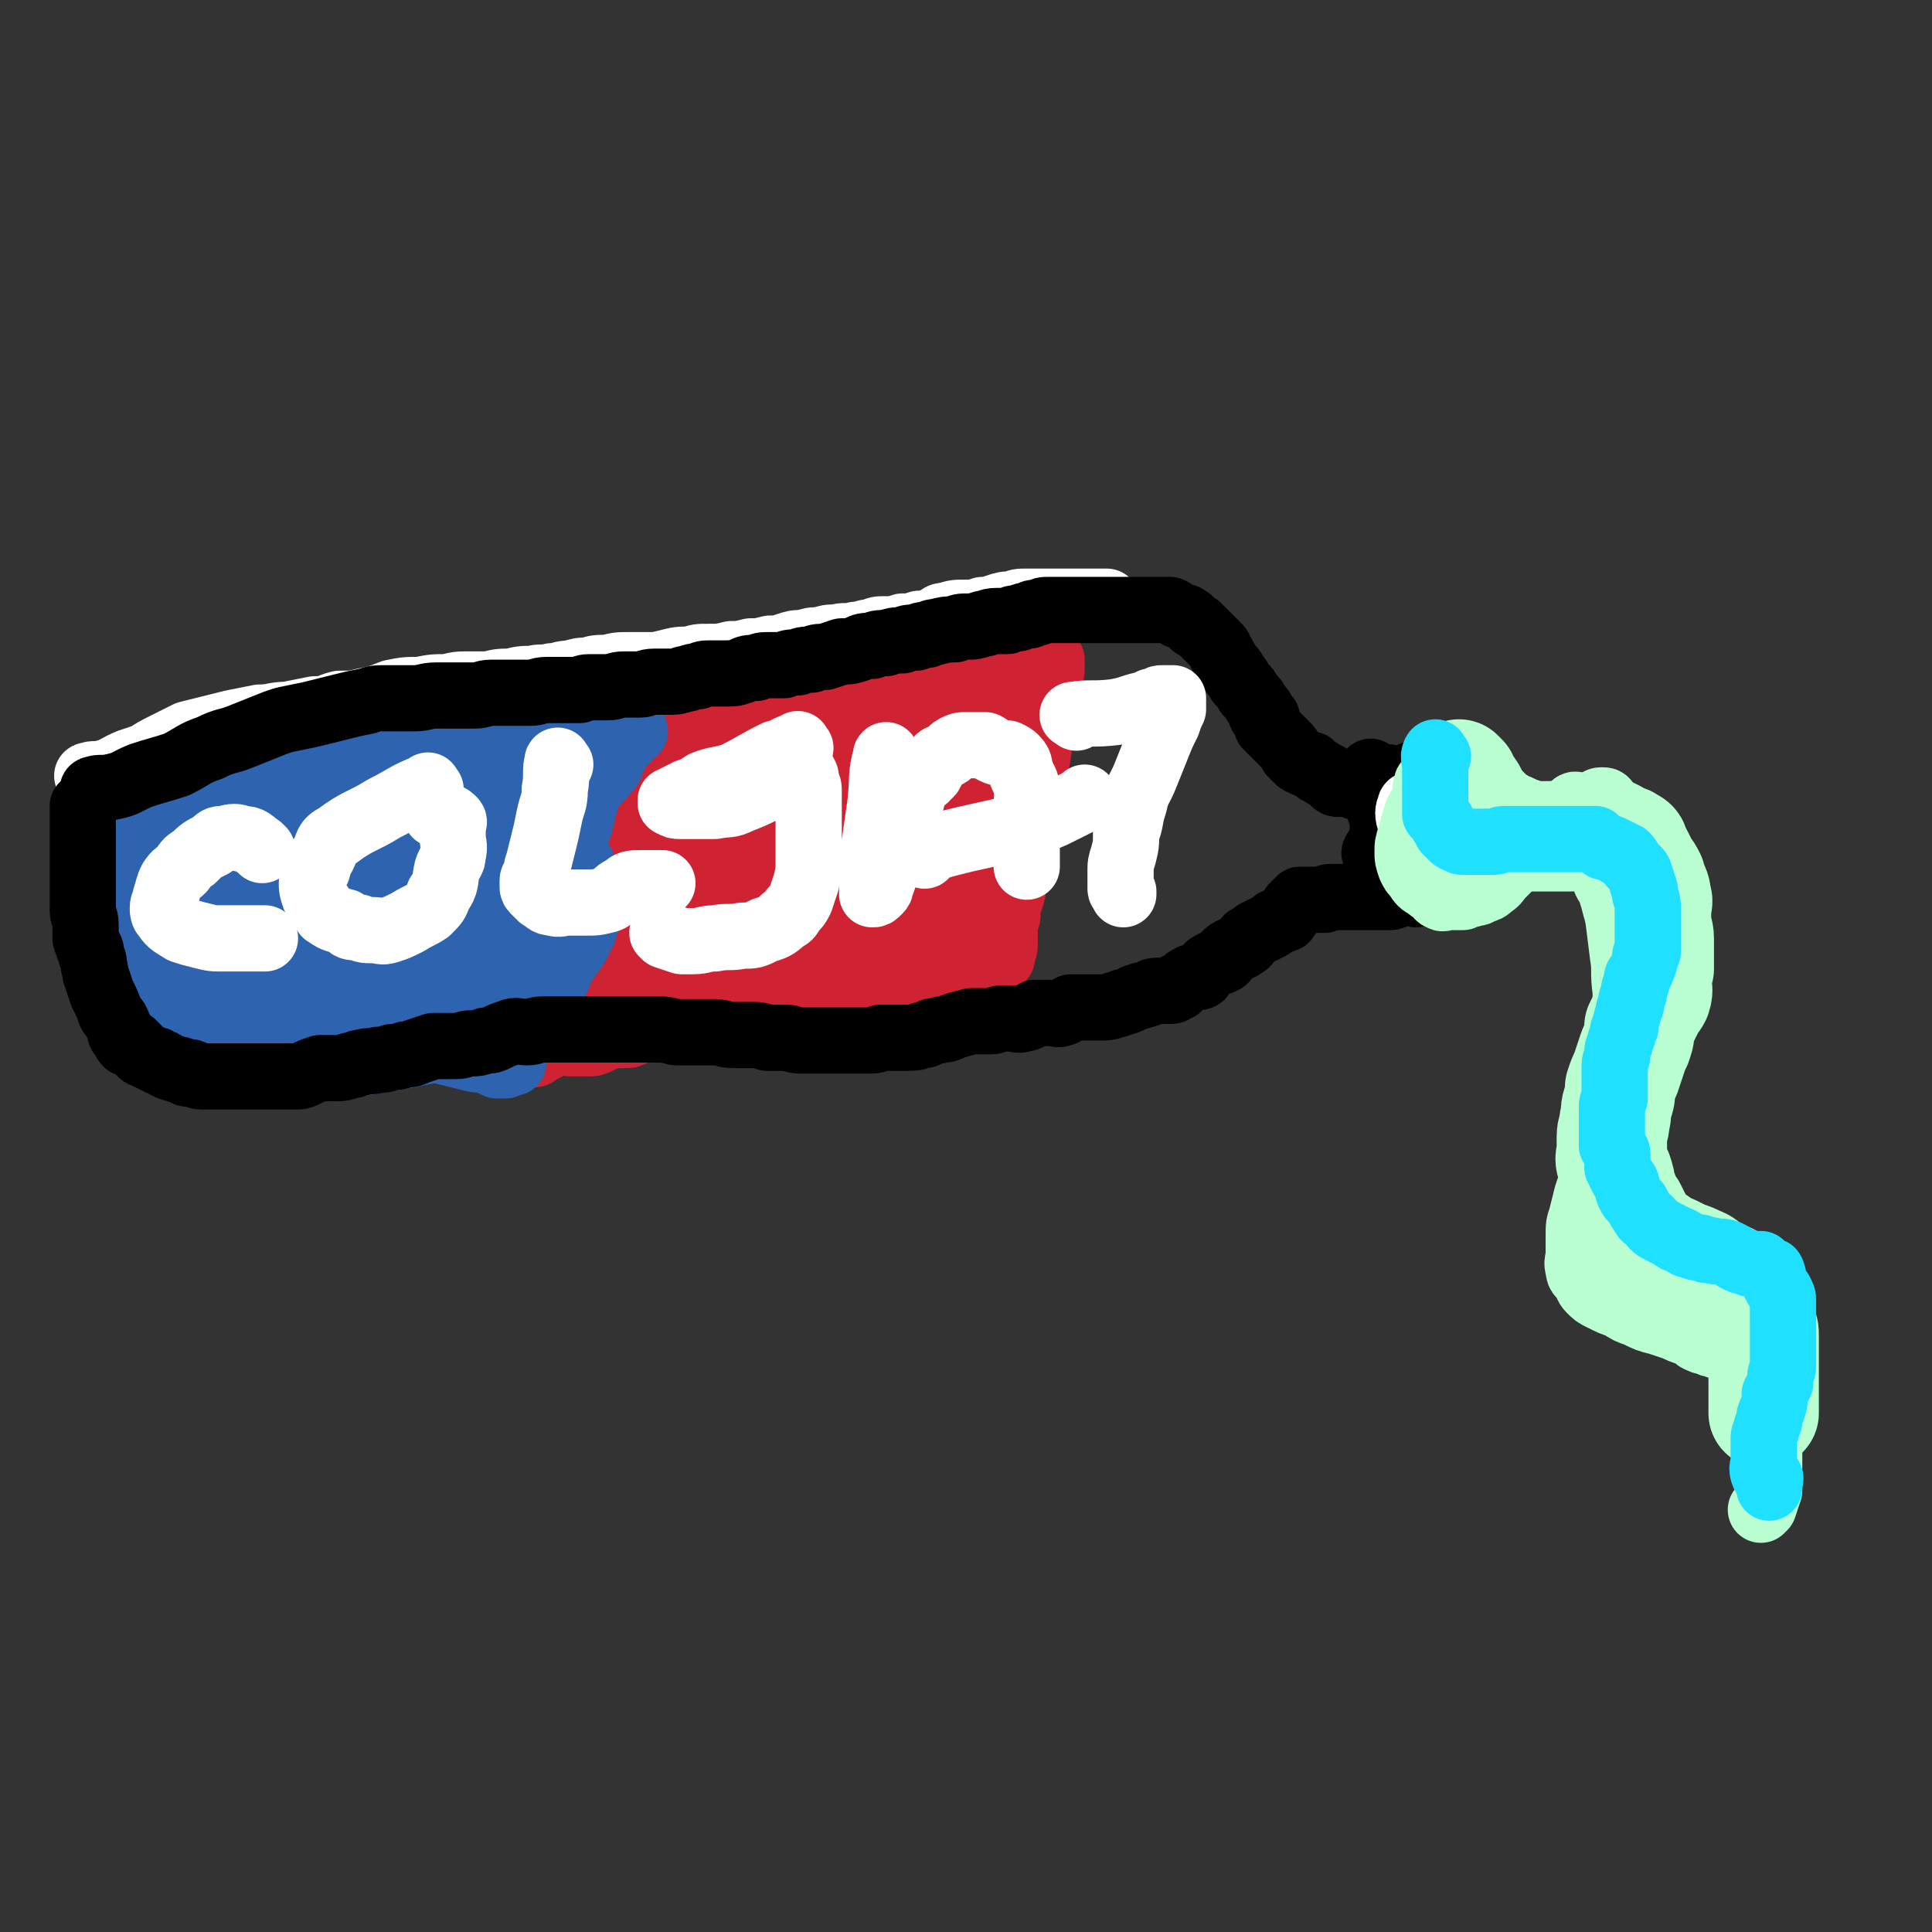 <svg viewBox='0 0 700 700' version='1.1' xmlns='http://www.w3.org/2000/svg' xmlns:xlink='http://www.w3.org/1999/xlink'><rect x="0" y="0" width="700" height="700" fill="#333333" stroke="none"/><g fill='none' stroke='#CF2233' stroke-width='12' stroke-linecap='round' stroke-linejoin='round'><path d='M270,240c-1,-1 -1,-2 -1,-1 -2,0 -2,1 -4,3 -2,1 -2,2 -4,3 -2,2 -2,1 -4,2 -3,3 -2,4 -5,6 -2,2 -2,1 -3,2 -2,1 -2,1 -3,2 -2,2 -2,2 -3,3 -2,2 -2,2 -3,3 -2,3 -3,2 -5,5 -2,1 -1,2 -3,3 -2,2 -2,2 -4,3 0,1 0,1 -1,2 -1,1 -1,1 -2,2 -1,1 -1,1 -1,2 -1,2 0,2 -1,4 0,1 -1,1 -1,2 0,2 0,2 0,3 0,2 0,2 0,5 0,1 0,1 0,3 0,2 -1,3 0,4 1,2 1,2 2,3 1,2 1,2 1,4 1,3 1,3 1,5 0,1 0,1 0,3 0,1 0,1 0,2 0,2 0,2 0,3 0,2 0,3 0,4 0,2 0,2 -1,3 -1,2 -1,2 -1,4 -1,2 -1,2 -1,3 -1,2 0,2 -1,3 -1,2 -1,2 -2,3 -1,3 -2,3 -3,5 -1,2 0,2 -1,4 -1,3 -1,3 -3,4 -1,2 -1,2 -3,3 -1,1 -1,1 -2,2 -1,1 -1,1 -2,2 -1,1 -1,2 -2,2 -3,1 -3,1 -6,1 0,0 0,0 0,0 '/></g>
<g fill='none' stroke='#CF2233' stroke-width='24' stroke-linecap='round' stroke-linejoin='round'><path d='M263,256c-1,-1 -2,-1 -1,-1 2,-2 3,-2 6,-3 4,-1 4,-1 8,-2 3,-1 3,-1 7,-2 3,-1 3,-1 7,-2 5,-1 5,-1 9,-1 6,-1 6,0 11,-1 5,0 5,0 9,-1 4,0 4,-1 8,-1 4,0 4,0 8,0 5,0 5,0 9,0 2,0 2,0 4,0 2,0 2,0 5,0 1,0 1,0 3,0 1,0 1,0 3,0 2,-1 2,-1 3,-1 3,0 2,-1 5,-1 0,0 0,0 1,0 1,0 1,0 3,0 1,-1 1,-1 2,-1 1,0 1,0 1,0 1,0 1,0 1,0 1,0 1,0 1,0 1,0 1,0 1,0 1,0 1,0 1,0 1,0 1,0 1,0 1,0 1,0 1,0 1,0 1,0 1,0 0,1 0,1 0,2 0,1 0,1 0,1 0,1 0,1 0,1 0,1 -1,1 -1,1 -1,2 -1,2 -1,3 0,1 0,1 0,2 0,3 0,3 0,5 -1,3 -1,3 -1,6 -1,2 -1,2 -1,5 -1,4 0,4 -1,8 0,3 -1,3 -1,6 -1,3 -1,3 -1,6 -1,3 -1,3 -1,6 -1,4 -1,4 -1,8 -1,4 0,4 -1,8 -1,3 -1,3 -2,7 -1,3 -1,3 -2,6 0,3 0,3 -1,6 -1,3 -1,3 -1,6 -1,1 -1,1 -1,3 0,2 0,2 0,3 0,2 0,2 0,4 0,0 0,0 0,1 0,1 -1,1 -1,2 0,1 0,1 0,1 0,1 0,1 0,1 -1,1 -1,0 -2,1 0,0 0,1 0,1 -1,1 -1,1 -2,1 0,1 0,1 -1,1 -2,1 -2,1 -4,1 -4,1 -4,1 -7,1 -4,1 -5,1 -8,1 -4,1 -4,1 -8,2 -5,1 -5,1 -10,2 -3,1 -3,1 -7,3 -4,1 -4,1 -8,2 -4,1 -4,2 -8,2 -3,1 -3,1 -7,1 -4,0 -4,1 -8,1 -3,1 -3,1 -7,1 -4,0 -4,0 -8,0 -4,0 -4,0 -8,0 -3,0 -3,0 -6,0 -3,1 -3,1 -6,1 -3,0 -3,0 -5,0 -4,0 -4,0 -7,0 -2,0 -2,0 -4,0 -2,0 -2,0 -4,0 -2,0 -2,0 -3,0 -1,0 -1,0 -2,0 0,0 0,0 0,0 -1,-1 -1,-1 -1,-1 -1,-1 -1,-1 -1,-1 -1,-1 -1,0 -1,0 -1,0 -1,-1 -1,-1 -1,-2 0,-2 0,-3 0,0 0,0 0,0 0,-1 0,-1 0,-1 0,-1 0,-1 0,-1 1,-2 1,-2 2,-3 2,-2 2,-2 3,-3 4,-3 4,-2 8,-4 7,-4 7,-4 15,-6 10,-4 10,-4 20,-7 8,-3 8,-2 16,-4 8,-2 8,-2 16,-3 6,-1 6,-1 13,-2 5,-1 5,-2 10,-3 5,-1 5,0 10,-1 5,-1 5,-1 9,-3 5,-1 5,-1 9,-2 3,0 3,0 7,-1 2,-1 2,0 4,-1 2,0 3,0 4,-1 2,0 1,-1 2,-1 1,-1 2,-1 2,-1 -1,-1 -1,0 -2,0 -2,0 -2,-1 -5,-2 -2,0 -2,0 -3,-1 -4,-2 -4,-3 -7,-5 -4,-2 -4,-1 -8,-3 -4,-1 -4,-1 -8,-2 -5,-1 -5,-2 -11,-2 -5,0 -5,-1 -11,0 -6,1 -6,2 -12,3 -7,2 -8,2 -14,4 -7,3 -7,3 -13,7 -7,3 -7,4 -14,8 -5,3 -5,3 -9,6 -4,3 -4,3 -8,6 -3,2 -3,2 -6,3 -2,1 -2,1 -3,2 -1,1 -1,1 -2,1 -1,0 -3,0 -3,0 0,0 1,0 2,0 2,-1 2,-2 4,-3 5,-3 5,-3 11,-5 9,-5 10,-4 19,-9 11,-4 11,-4 22,-9 9,-5 9,-5 18,-10 7,-3 8,-3 14,-6 5,-3 6,-2 10,-5 4,-3 4,-3 7,-6 2,-2 2,-2 5,-4 2,-2 2,-1 3,-3 1,-1 2,-1 2,-3 0,-1 0,-1 0,-2 0,-2 0,-2 0,-5 0,-1 0,-1 0,-2 0,-1 -1,-1 -1,-2 -2,-2 -1,-2 -3,-3 -1,-1 -1,-1 -3,-1 -2,-1 -2,-1 -3,-1 -3,0 -3,0 -6,0 -5,0 -5,-1 -9,0 -5,1 -5,2 -10,3 -7,3 -7,2 -14,4 -7,2 -7,2 -13,4 -8,3 -8,4 -15,7 -6,2 -6,2 -11,4 -5,2 -5,2 -9,5 -3,1 -3,1 -5,2 -3,1 -3,1 -5,2 -2,1 -2,1 -3,2 -1,1 -1,1 -2,1 -1,1 -1,1 -1,1 0,1 1,2 2,2 1,0 1,0 1,0 3,0 3,0 6,0 6,-1 6,-1 11,-2 8,-1 8,-1 16,-3 7,-2 7,-2 15,-4 7,-2 7,-2 14,-4 5,-2 5,-2 10,-5 4,-2 4,-2 7,-5 2,-2 2,-2 4,-4 1,-1 1,-1 2,-2 1,-1 2,0 2,-2 0,-1 0,-1 0,-2 -1,-2 0,-2 -2,-4 -1,-1 -1,-1 -2,-2 -3,-2 -3,-2 -6,-4 -4,-2 -4,-2 -7,-4 -4,-1 -4,-1 -8,-1 -3,-1 -3,-1 -7,-1 -4,0 -4,0 -9,0 -4,1 -3,1 -7,2 -4,1 -4,0 -8,1 -4,2 -4,2 -8,4 -3,2 -3,2 -5,3 -3,2 -3,2 -5,4 -2,1 -2,1 -3,3 -1,2 -1,2 -2,3 -1,2 -1,2 -2,4 -1,2 -1,2 -1,4 0,2 0,2 0,4 1,2 1,2 2,3 1,3 1,3 2,5 1,2 1,2 2,4 1,2 1,2 2,4 2,3 2,4 3,7 1,1 1,1 1,2 0,1 0,1 0,2 0,1 0,1 0,1 1,0 2,0 2,-1 1,-2 0,-3 1,-5 2,-4 2,-3 3,-7 3,-6 3,-6 6,-12 3,-6 3,-6 6,-12 2,-4 2,-4 3,-9 2,-3 2,-3 3,-6 1,-3 1,-3 2,-6 0,-1 0,-1 0,-2 0,-1 0,-1 0,-2 0,0 0,0 0,0 0,-1 -1,0 -1,0 -1,0 -1,0 -1,0 -1,0 -1,0 -1,0 -2,1 -3,1 -4,2 -1,1 -1,1 -2,2 -1,1 -1,1 -2,1 -1,1 -1,1 -2,2 -1,1 -1,1 -2,2 -1,2 0,2 -1,4 -2,2 -3,1 -5,3 -1,2 -1,2 -2,5 -2,2 -2,1 -4,4 -1,1 -1,2 -2,3 -2,3 -2,3 -4,5 -1,2 -1,1 -3,4 -1,2 -1,2 -2,4 -1,3 -1,3 -2,6 -1,2 -1,2 -2,5 0,2 0,2 -1,5 -1,2 -1,2 -2,5 -1,2 -1,2 -1,3 0,2 0,2 0,4 0,1 0,1 0,2 0,1 0,1 0,3 1,1 1,1 1,3 0,1 0,1 0,2 0,1 0,1 0,3 1,2 1,2 1,3 0,1 0,1 0,2 0,1 0,1 0,3 0,1 0,1 0,3 -1,2 -1,2 -1,3 -1,2 0,2 -1,3 -1,3 -1,2 -2,4 -1,2 -1,3 -2,4 -1,2 -1,2 -2,2 -2,2 -3,2 -5,4 -1,2 -1,2 -2,3 0,1 0,1 -1,2 -1,1 -1,1 -3,2 0,1 0,1 -1,2 -2,2 -2,2 -5,4 -1,1 -2,1 -3,2 -2,1 -3,1 -5,2 -2,1 -2,1 -4,2 -2,1 -2,1 -4,2 -1,1 -1,1 -2,1 -1,0 -1,0 -3,0 0,0 0,0 0,0 -1,0 -2,0 -1,0 0,0 1,-1 2,-1 1,-1 0,-1 1,-1 1,-1 1,-1 1,-1 1,-1 1,0 2,-1 1,0 1,0 1,-1 1,-1 1,-1 1,-1 1,-1 1,-1 2,-1 2,-1 2,-1 3,-1 2,-1 2,0 4,-1 4,-1 4,-1 7,-2 3,0 3,-1 6,-1 4,-1 4,-1 8,-1 4,-1 4,0 8,-1 5,-1 5,-1 10,-2 5,-1 5,-2 10,-4 5,-1 5,0 11,-2 6,-1 6,0 12,-2 6,-2 6,-3 11,-4 5,-2 5,-1 10,-2 5,-2 5,-2 9,-4 4,-1 4,0 8,-1 3,-1 3,-1 6,-2 3,-1 3,-1 6,-2 3,-1 3,-1 7,-2 3,-1 3,-1 6,-2 3,-1 3,-1 6,-2 2,-1 2,0 3,-1 2,0 2,0 3,-1 1,0 1,0 2,-1 1,0 1,-1 2,-1 1,0 1,0 1,0 1,-1 1,-1 1,-1 1,0 1,0 2,0 1,-1 1,-1 2,-1 1,0 1,0 1,0 1,0 1,0 1,-1 0,-2 0,-2 0,-4 1,-3 2,-3 2,-7 1,-5 0,-5 1,-11 0,-5 1,-5 1,-10 1,-5 1,-5 2,-10 1,-5 1,-5 1,-10 0,-5 0,-5 0,-9 0,-4 0,-4 0,-7 0,-3 0,-3 0,-5 0,-1 0,-1 0,-3 0,-2 0,-3 -1,-4 -1,0 -1,1 -2,1 0,0 0,0 -1,0 0,0 0,0 0,0 -1,1 -1,2 -1,4 -1,2 -1,2 -1,5 -1,5 -1,5 -1,11 -1,5 -1,5 -1,10 0,6 0,6 0,11 0,6 -1,6 -1,11 0,4 0,4 0,8 0,3 -1,3 -1,7 0,2 0,2 0,4 0,1 -1,1 -1,2 0,1 0,1 0,2 0,1 0,1 0,1 0,1 0,1 0,1 0,1 0,1 0,1 0,0 -1,0 -1,0 -2,1 -2,1 -3,1 0,1 0,0 0,0 -1,0 -1,0 -1,0 -1,1 -1,1 -1,2 -1,1 -1,0 -1,1 -1,0 -1,1 -1,1 -1,1 -1,0 -1,1 -1,1 -1,1 -1,1 0,2 0,2 0,5 0,2 0,2 -1,3 -1,3 -1,3 -2,4 -1,2 -1,1 -2,2 -1,1 -1,1 -1,2 -1,1 -1,1 -1,2 -1,0 -1,0 -1,0 -2,0 -2,1 -3,1 -3,1 -3,1 -5,1 -4,1 -4,2 -8,2 -4,1 -4,0 -8,1 -5,0 -5,1 -9,1 -5,1 -5,1 -10,2 -5,1 -5,1 -9,2 -5,1 -5,0 -10,1 -4,1 -4,1 -9,2 -4,1 -4,1 -8,1 -4,1 -4,1 -8,1 -5,1 -5,1 -9,2 -4,1 -4,1 -8,1 -4,1 -4,1 -9,1 -3,0 -3,0 -6,0 -3,0 -3,0 -6,0 -2,0 -2,0 -4,0 -2,0 -2,1 -5,1 -1,0 -1,0 -2,0 -1,0 -1,0 -2,0 0,0 0,0 0,0 -1,0 -2,0 -2,1 -1,0 -1,1 -1,1 -1,0 -1,0 -1,0 -1,0 -1,0 -1,0 -1,0 -1,0 -1,0 -1,0 -1,0 -1,0 0,-1 0,-1 0,-1 0,-1 0,-1 0,-1 1,-1 1,-1 2,-2 1,0 0,-1 1,-1 0,-1 1,-1 1,-1 1,-1 1,0 2,-1 1,-1 1,-1 2,-1 1,-1 1,-1 1,-1 1,0 1,-1 1,-1 1,-1 1,-1 2,-1 1,-1 1,-1 2,-1 2,-1 2,0 3,-1 3,-2 2,-2 4,-4 3,-3 4,-2 7,-4 3,-2 3,-2 7,-4 2,-2 2,-2 5,-4 2,-2 2,-2 5,-4 2,-2 2,-2 5,-4 2,-2 2,-2 5,-4 2,-3 2,-3 5,-5 2,-3 2,-4 5,-6 3,-4 3,-3 6,-6 2,-3 2,-3 5,-5 3,-3 3,-3 6,-5 3,-3 3,-3 6,-5 3,-3 3,-3 6,-4 3,-2 3,-2 6,-3 4,-1 4,0 8,-1 3,-1 3,-1 6,-3 2,0 2,-1 4,-1 1,-1 2,-1 3,-1 2,0 2,0 4,0 2,0 2,0 4,0 3,0 3,0 5,0 1,0 1,0 2,0 1,0 1,0 2,0 1,0 1,0 2,0 1,0 1,0 1,0 0,1 0,2 -1,3 0,1 0,1 0,1 -1,1 -1,1 -1,1 -1,1 -1,1 -1,3 -1,2 -1,2 -1,4 -1,2 -1,2 -2,4 0,2 -1,2 -2,4 -1,2 0,2 -2,5 -1,2 -2,2 -4,4 -4,4 -4,4 -8,8 -3,3 -3,3 -6,6 -2,2 -2,3 -4,5 -4,3 -5,2 -9,5 -4,2 -3,2 -7,5 -3,2 -3,3 -7,5 -4,1 -4,1 -8,2 -4,2 -4,2 -8,4 -3,2 -3,3 -7,4 -3,2 -3,2 -7,3 -3,1 -3,1 -5,2 -3,1 -3,1 -6,2 -4,1 -4,1 -7,2 -3,1 -3,1 -6,2 -2,1 -2,1 -4,1 -1,0 -1,0 -2,0 -1,0 -1,0 -2,0 0,0 0,0 0,0 -1,0 -1,0 -1,0 -1,0 -2,0 -1,0 0,0 1,0 2,-1 0,-1 0,-1 0,-1 1,-1 2,0 4,0 3,0 3,0 6,0 4,0 4,-1 8,-1 5,-1 5,0 10,-1 7,-1 6,-1 13,-3 6,-1 6,-1 11,-3 5,-1 5,0 10,-1 5,-1 5,-1 10,-2 6,-2 6,-3 11,-4 5,-2 5,-1 10,-2 4,-1 4,-1 8,-2 3,-1 3,0 6,-1 2,-1 1,-1 3,-2 2,-1 2,0 3,-1 1,0 1,-1 2,-1 1,0 1,0 2,0 1,0 1,0 1,0 1,0 1,-1 2,-1 2,-1 2,-1 3,-1 1,0 1,0 2,0 1,0 1,0 1,0 1,0 1,0 1,0 0,1 0,1 -1,2 0,1 -1,1 -1,1 -1,0 -1,0 -1,0 -1,0 -1,0 -1,0 -1,1 0,2 -1,2 -2,1 -2,1 -4,1 -2,1 -2,1 -3,1 -2,0 -2,0 -3,0 -3,0 -3,1 -5,1 -5,1 -6,1 -11,1 -5,1 -5,1 -10,2 -5,1 -5,1 -11,2 -6,1 -6,1 -11,2 -7,1 -7,1 -13,3 -6,1 -6,1 -12,2 -5,1 -5,1 -11,2 -6,1 -6,1 -11,2 -4,1 -4,1 -9,2 -4,1 -4,1 -8,2 -3,1 -3,1 -5,2 -2,1 -2,1 -4,1 -2,0 -2,0 -3,0 -1,0 -1,0 -2,0 0,0 0,0 0,0 -1,0 -2,0 -1,0 0,0 1,-1 2,-1 2,-1 2,-1 4,-2 5,-1 5,-1 10,-3 8,-3 8,-3 16,-5 9,-4 9,-3 18,-6 9,-3 9,-3 17,-6 7,-3 7,-4 15,-6 7,-3 7,-3 14,-5 5,-2 5,-2 10,-4 4,-2 4,-2 8,-4 4,-2 3,-3 7,-5 2,-2 2,-2 3,-3 3,-2 3,-2 4,-4 3,-3 3,-3 4,-6 2,-4 2,-4 4,-7 2,-4 2,-3 4,-6 3,-3 3,-3 4,-6 2,-3 2,-3 3,-5 2,-3 2,-4 3,-6 2,-3 2,-3 3,-5 2,-4 1,-4 2,-7 1,-4 1,-3 2,-6 1,-3 2,-3 2,-6 1,-2 0,-2 0,-3 0,-2 1,-2 0,-3 -1,-1 -1,-1 -3,-2 -1,0 -1,0 -2,0 -1,0 -1,0 -2,0 -2,1 -2,1 -3,1 -1,1 -1,0 -2,0 -1,1 0,1 -1,2 -1,2 -2,1 -3,3 -2,3 -2,3 -3,6 -2,4 -2,4 -3,8 -1,4 -1,4 -2,8 -1,3 -1,3 -2,6 -1,2 0,2 -1,3 0,1 -1,1 -1,2 0,1 0,1 0,2 0,1 0,1 0,1 '/></g>
<g fill='none' stroke='#2D63AF' stroke-width='24' stroke-linecap='round' stroke-linejoin='round'><path d='M267,240c-1,-1 -1,-2 -1,-1 -3,0 -3,1 -5,2 -3,1 -3,1 -5,2 -3,1 -3,1 -5,2 -3,1 -3,1 -5,1 -3,1 -3,1 -5,1 -3,1 -3,1 -5,1 -3,1 -3,1 -6,1 -3,1 -3,1 -6,1 -5,1 -5,1 -9,1 -4,1 -4,0 -9,1 -5,1 -5,2 -10,3 -4,1 -4,1 -8,2 -4,1 -4,2 -8,2 -4,1 -4,0 -8,1 -4,1 -4,1 -8,2 -3,1 -3,1 -7,2 -3,2 -3,3 -7,4 -3,2 -3,1 -7,2 -3,1 -3,1 -5,2 -3,1 -3,1 -5,2 -3,1 -2,1 -5,2 -1,0 -1,0 -2,0 -1,0 -1,0 -2,0 0,0 0,0 0,0 -1,0 -1,0 -1,0 -1,0 -1,0 -1,0 -2,1 -2,1 -3,2 -1,1 -1,2 -3,2 -2,1 -2,1 -4,1 -3,1 -3,0 -5,1 -1,0 -1,1 -2,1 -1,1 -1,1 -2,1 -1,1 -1,1 -2,1 -2,1 -2,1 -4,2 -2,1 -2,1 -3,1 -2,1 -2,1 -4,1 -2,1 -2,1 -3,1 -2,1 -2,1 -3,1 -2,1 -2,0 -5,1 -1,0 -1,1 -2,1 -2,1 -2,1 -3,1 -2,1 -2,0 -4,1 -2,1 -1,1 -3,2 0,1 -1,0 -2,1 0,0 -1,0 -1,1 -1,1 -1,1 -2,1 -1,1 -1,0 -3,1 0,1 0,1 -1,2 -1,1 0,1 -1,2 0,1 0,1 -1,1 0,1 -1,1 -1,1 -1,1 -1,1 -1,1 -1,2 0,2 -1,4 0,1 -1,1 -1,2 -1,1 -1,1 -1,2 -1,1 -1,1 -1,2 -1,2 0,2 -1,3 0,1 -1,1 -1,2 0,2 0,2 0,4 0,2 -1,2 -1,4 0,1 0,1 0,2 0,2 0,2 0,3 0,2 0,2 0,4 0,2 -1,2 -1,4 0,2 0,2 0,3 0,2 0,2 0,3 0,2 0,2 0,3 0,1 0,1 0,2 0,0 0,0 0,1 0,1 0,1 0,1 0,1 0,1 0,1 0,1 0,1 0,2 0,1 0,1 0,1 0,1 0,1 0,1 1,1 1,0 2,1 1,1 1,1 1,2 1,1 1,1 1,1 1,1 1,1 1,1 1,1 1,1 2,2 1,1 1,1 1,1 1,1 1,1 2,1 2,1 2,1 4,1 2,1 2,1 4,1 3,1 3,1 6,1 3,1 3,1 7,2 2,1 2,1 5,1 2,1 2,1 3,1 3,0 3,0 5,0 3,0 3,0 6,0 2,0 2,1 5,1 2,0 2,0 5,0 3,0 3,0 7,0 3,0 3,0 6,0 3,0 3,0 6,0 3,0 3,0 6,0 2,0 2,0 5,0 2,0 2,0 5,0 2,0 2,0 5,0 2,0 2,0 5,0 2,0 2,0 3,0 2,0 2,0 4,0 2,0 2,0 3,0 2,0 2,0 3,0 1,0 1,0 2,0 1,0 1,0 2,0 1,0 1,0 3,0 2,0 2,0 4,0 1,0 1,0 1,0 1,0 1,0 1,0 1,0 1,0 1,0 1,0 1,0 1,0 1,0 1,0 2,0 1,0 1,0 1,0 1,0 1,0 1,0 1,0 1,0 1,0 1,0 1,0 1,-1 1,0 1,-1 1,-1 1,-1 1,0 2,-1 1,0 1,-1 1,-1 1,0 1,0 1,0 1,0 1,0 1,-1 1,-1 1,-1 1,-2 1,-2 1,-2 1,-3 1,-2 1,-2 1,-4 1,-2 1,-2 1,-4 1,-2 1,-2 1,-4 1,-2 1,-2 1,-3 1,-2 1,-2 1,-3 1,-2 1,-2 1,-3 0,-2 0,-2 0,-3 0,-2 0,-2 0,-3 0,-1 0,-1 0,-2 0,-2 1,-2 1,-3 0,-2 0,-2 0,-4 1,-2 1,-1 1,-3 0,-2 0,-2 0,-3 0,-2 0,-2 0,-3 0,-3 0,-3 0,-5 0,-2 0,-2 0,-4 0,-2 0,-2 0,-3 0,-2 0,-2 0,-4 0,-2 0,-2 0,-3 0,-2 0,-2 0,-3 0,-2 0,-2 0,-4 0,-2 0,-2 0,-3 0,-2 0,-2 0,-3 1,-2 1,-2 2,-3 1,-2 1,-2 1,-3 1,-1 1,-1 1,-2 1,-1 1,-1 1,-2 1,-1 1,-1 1,-2 1,-1 1,-1 2,-2 1,-1 1,-1 1,-2 0,-1 0,-1 0,-1 0,-1 0,-1 0,-1 '/><path d='M230,265c-1,-1 -1,-2 -1,-1 -1,0 0,1 -1,2 -1,3 -2,2 -4,5 -1,2 -1,2 -2,4 -1,3 -1,3 -3,5 -1,1 -1,2 -3,3 0,1 -1,1 -2,2 0,1 -1,1 -1,2 -1,2 -1,2 -1,4 -1,2 -1,2 -1,4 -1,2 -1,2 -1,4 -1,1 -1,1 -1,3 -1,1 -1,1 -1,2 0,1 0,1 0,1 0,2 0,2 0,3 1,3 1,2 2,4 1,1 1,1 1,2 0,1 0,1 1,2 1,1 1,1 1,2 1,2 1,2 1,3 0,1 0,1 0,2 0,1 0,1 0,1 0,1 0,1 0,1 0,1 0,1 0,1 0,1 0,1 0,3 -1,2 -1,2 -1,3 0,2 -1,2 -1,3 -1,2 0,2 -1,3 0,1 -1,1 -1,2 -1,1 0,1 -1,2 -1,2 -1,2 -2,3 -2,3 -2,3 -4,6 -1,1 0,2 -1,3 -1,2 -1,2 -2,3 -2,3 -2,2 -4,4 -1,1 -1,1 -2,2 -1,1 -1,1 -2,2 -1,1 -1,1 -1,2 -1,1 0,1 -1,2 0,1 0,1 -1,1 0,1 -1,1 -1,1 -1,1 -1,1 -1,1 -1,1 0,1 -1,2 0,1 -1,1 -1,1 0,1 0,1 0,1 0,1 -1,1 -1,1 0,1 0,1 0,1 1,1 2,1 2,2 1,1 0,1 0,2 0,1 0,1 0,1 0,1 0,1 0,1 0,1 0,1 0,1 0,0 -1,0 -1,0 -1,0 -1,1 -2,1 0,0 0,0 0,0 -2,0 -2,0 -3,0 -2,-1 -2,-1 -4,-2 -3,0 -3,0 -7,-1 -4,-1 -4,-1 -8,-2 -4,-1 -4,-1 -9,-2 -4,-1 -4,-1 -8,-2 -4,-1 -4,-1 -8,-2 -4,-1 -4,-1 -7,-3 -4,-1 -4,-1 -8,-2 -4,0 -4,0 -8,-1 -4,-1 -4,-1 -8,-1 -4,-1 -4,-1 -7,-1 -3,-1 -3,0 -5,-1 -2,0 -2,0 -4,-1 -2,0 -2,0 -3,-1 -2,-1 -2,-1 -3,-1 -1,-1 -1,0 -2,0 0,0 0,0 -1,0 0,0 0,0 -1,0 0,0 0,0 -1,0 0,0 0,0 0,-1 0,0 1,0 1,0 1,0 1,0 2,0 3,0 3,0 5,0 5,-1 5,-1 10,-1 8,-1 8,-1 15,-2 8,0 8,0 16,-1 6,-1 6,-1 12,-1 5,-1 5,-1 10,-1 5,-1 5,-1 9,-1 2,-1 2,-1 5,-1 1,0 1,0 2,0 1,0 1,0 2,0 1,0 1,0 1,0 1,0 1,0 1,0 1,0 1,0 1,0 0,-1 0,-1 0,-2 0,0 0,0 0,0 -1,-1 -1,-1 -2,-2 -1,0 -1,0 -2,0 -3,-1 -3,-1 -6,-2 -4,0 -4,0 -8,-1 -3,-1 -3,-1 -7,-2 -4,-1 -4,-1 -8,-1 -5,0 -5,0 -9,0 -5,0 -5,0 -10,0 -5,0 -5,0 -11,0 -5,0 -5,0 -10,0 -9,2 -9,3 -19,4 -3,1 -3,0 -6,0 -3,0 -3,0 -5,0 -2,0 -2,0 -4,0 -1,0 -1,0 -2,0 0,0 0,0 0,0 -1,0 -2,0 -1,0 0,0 1,-1 2,-1 4,-1 4,-1 8,-2 9,-3 9,-3 17,-5 11,-4 11,-3 23,-6 11,-4 11,-4 21,-7 8,-3 8,-4 16,-6 5,-1 6,0 11,-1 5,-1 5,0 9,-1 3,-1 3,-1 7,-1 2,-1 2,-1 5,-1 1,0 1,0 2,0 1,0 1,0 2,0 1,0 1,0 1,0 1,0 1,0 1,0 1,0 1,0 1,0 0,-1 0,-1 0,-2 0,0 0,0 0,0 -1,-2 -1,-2 -2,-3 0,-1 0,-1 0,-3 -1,-2 -1,-2 -1,-4 -1,-1 -1,-1 -1,-2 -1,-1 -2,-1 -1,-2 0,-1 0,-2 1,-3 0,-1 1,0 1,-1 1,-1 1,-1 1,-2 1,-1 0,-1 1,-2 2,-1 3,-1 4,-2 2,-1 1,-1 2,-2 1,-1 1,0 2,-1 1,0 1,0 1,-1 1,0 1,0 1,-1 0,-1 0,-1 -1,-2 0,0 0,0 0,0 -1,-1 -1,0 -1,0 -2,0 -2,0 -4,0 -1,0 -1,0 -2,0 -1,0 -1,0 -2,0 -1,0 -1,0 -2,0 -2,0 -2,0 -4,0 -2,0 -2,0 -4,0 -4,0 -4,1 -7,1 -4,0 -4,0 -8,0 -4,0 -4,1 -9,1 -4,0 -4,0 -8,0 -4,0 -4,0 -8,0 -4,0 -4,1 -7,1 -8,0 -8,0 -16,0 -3,0 -3,0 -6,0 -3,0 -3,0 -6,0 -2,0 -2,0 -4,0 -2,0 -2,0 -4,0 -1,0 -1,0 -2,0 -2,0 -2,0 -4,0 -3,0 -3,0 -5,0 -2,0 -2,1 -4,1 -2,0 -2,0 -4,0 -2,0 -2,0 -3,0 -1,0 -1,0 -2,0 0,0 0,0 -1,0 0,0 0,0 0,0 -1,0 -1,0 -1,0 -1,0 -1,0 -1,0 -1,0 -1,0 -1,0 -1,0 -1,0 -2,0 0,0 0,0 0,0 -1,0 -1,0 -1,0 -1,0 -1,0 -1,0 -1,0 -1,0 -1,0 -1,1 0,1 0,2 0,3 0,3 0,6 0,3 0,3 0,6 0,3 -1,3 -1,7 -1,4 -1,4 -1,8 0,3 0,3 0,7 0,3 -1,3 -1,6 0,3 0,3 0,6 0,3 0,3 0,6 0,3 0,3 0,7 0,3 0,3 0,6 0,2 0,2 0,5 0,2 0,2 0,3 0,1 0,1 0,2 0,1 0,1 0,1 0,1 0,1 0,1 0,1 0,1 0,1 1,1 1,1 2,2 1,1 1,1 1,1 1,1 1,1 1,1 0,1 0,1 0,2 0,1 0,1 0,1 1,1 1,0 2,1 1,1 1,1 1,2 1,1 1,1 1,1 1,1 1,1 1,1 1,1 1,1 2,2 2,1 2,2 4,2 1,1 2,0 4,1 2,0 2,1 3,1 3,1 3,1 5,1 2,0 2,0 5,0 3,0 3,0 6,0 4,0 4,0 9,0 6,0 6,0 12,0 6,-1 6,-1 12,-2 5,0 5,0 10,-1 6,-1 6,-1 12,-2 4,-1 5,-1 10,-2 4,0 4,0 9,-1 4,-1 4,-1 8,-2 4,-1 4,-1 8,-2 3,-1 3,-1 6,-3 2,0 2,0 4,-1 1,-1 1,-1 2,-1 1,-1 1,-1 2,-1 1,0 1,0 1,0 1,0 1,0 1,0 0,-2 0,-2 0,-4 0,-3 0,-3 0,-7 -1,-3 -1,-3 -2,-7 0,-4 -1,-4 -2,-8 -1,-5 0,-5 -2,-9 -1,-3 0,-3 -2,-6 -1,-3 -2,-3 -4,-6 -1,-2 -1,-3 -3,-4 -2,-2 -3,-2 -5,-3 -3,-1 -3,-1 -5,-1 -6,0 -6,0 -11,1 -5,1 -5,1 -10,3 -5,1 -5,2 -11,3 -5,2 -5,2 -10,3 -6,2 -6,2 -11,3 -5,2 -5,2 -11,3 -4,1 -4,1 -8,2 -3,1 -3,1 -7,2 -2,0 -2,0 -3,0 -2,0 -2,0 -3,0 -1,0 -1,0 -2,0 0,0 0,-1 1,-1 1,0 1,0 3,0 4,-1 4,-1 8,-2 7,-2 7,-2 15,-4 10,-3 10,-3 19,-7 9,-4 9,-5 18,-9 6,-3 6,-3 13,-6 3,-1 3,-2 7,-4 3,-1 3,0 6,-2 1,0 1,0 2,-1 1,-1 1,-1 2,-2 1,-1 2,0 2,-1 1,-1 0,-1 0,-1 0,-1 0,-1 0,-1 -1,-1 -1,0 -2,0 0,0 0,0 0,0 -2,0 -2,0 -4,0 -3,1 -3,2 -6,2 -5,1 -5,1 -10,2 -7,2 -7,2 -13,4 -8,3 -8,3 -15,6 -8,2 -8,2 -16,5 -6,2 -6,3 -12,5 -5,3 -5,3 -11,4 -4,2 -4,1 -9,2 -3,1 -3,1 -6,2 -3,1 -3,1 -5,1 -1,0 -1,0 -2,0 -1,0 -1,0 -2,0 0,0 0,0 0,-1 0,0 1,0 2,0 2,-1 2,-1 5,-2 6,-4 6,-4 13,-8 9,-5 9,-5 19,-10 10,-5 10,-5 21,-9 9,-4 9,-3 18,-6 7,-3 7,-3 14,-5 6,-2 6,-2 12,-4 5,-1 5,-1 11,-3 4,-1 4,0 8,-1 3,-1 3,-1 7,-2 2,-1 2,-1 4,-1 1,-1 1,-1 2,-1 1,0 1,0 2,0 1,0 1,0 1,0 1,0 1,0 1,0 0,0 -1,0 -2,1 -1,0 0,1 -1,1 -1,1 -2,0 -3,0 -1,0 -2,0 -3,0 -2,1 -1,2 -3,2 -3,1 -3,0 -6,0 -3,0 -3,0 -6,0 -4,0 -4,0 -8,0 -4,1 -4,1 -7,1 -3,0 -3,0 -6,0 -3,1 -3,1 -5,1 -3,0 -3,0 -6,0 -1,0 -1,0 -3,0 -2,0 -2,0 -4,0 -1,0 -1,0 -3,0 -2,0 -2,0 -3,0 -2,0 -2,0 -3,0 -2,0 -2,0 -4,0 -3,1 -3,2 -6,2 -2,0 -3,0 -5,0 -3,0 -3,0 -6,0 -3,1 -3,1 -6,2 -3,1 -3,1 -5,1 -3,1 -3,1 -6,1 -2,0 -2,0 -4,0 -2,0 -2,0 -4,0 -3,0 -3,0 -5,0 -4,0 -4,0 -7,0 -2,1 -2,1 -5,2 -2,1 -2,1 -4,1 -2,1 -2,1 -4,1 -2,1 -2,1 -4,1 -2,0 -2,0 -5,0 -1,0 -1,0 -2,1 -1,0 -1,0 -2,0 -1,1 -1,0 -2,0 0,0 0,0 0,0 -1,0 -1,0 -2,1 0,0 0,1 0,1 0,1 -1,0 -1,1 -1,0 -1,1 -1,1 0,1 0,1 0,1 0,1 0,1 0,1 0,1 0,1 0,3 1,2 1,2 1,4 0,2 0,2 0,4 0,3 0,3 0,6 0,3 0,3 0,6 0,3 -1,3 -1,6 0,3 0,3 0,6 0,2 0,2 0,5 0,2 0,2 0,5 0,3 -1,3 -1,7 0,2 0,2 0,3 0,1 0,1 0,2 0,2 0,2 0,3 0,2 0,2 0,4 0,1 0,1 0,2 1,2 1,1 2,3 1,1 0,1 1,2 1,1 1,1 2,2 1,1 1,1 2,2 1,1 1,1 2,2 2,2 2,3 4,4 2,2 3,1 5,2 3,1 3,1 6,2 2,1 2,2 5,2 3,1 3,1 6,1 4,0 4,0 8,0 4,0 4,0 8,0 6,0 6,-1 12,-2 6,0 6,-1 12,-2 4,0 5,0 9,-1 5,-2 4,-3 9,-5 4,-1 4,-1 8,-2 4,0 4,0 8,-1 2,-1 2,-1 4,-1 2,-1 2,-1 3,-1 2,0 2,0 4,0 2,-1 2,-1 4,-1 2,0 2,0 4,0 0,0 0,-1 1,-1 1,0 1,0 2,0 1,0 1,0 1,0 1,0 1,0 1,0 1,-1 1,-1 2,-2 1,-2 1,-2 1,-4 1,-4 0,-4 1,-7 0,-3 1,-3 1,-6 0,-5 0,-5 0,-10 0,-3 0,-3 -1,-6 0,-1 0,-1 -1,-2 -1,0 -1,0 -2,-1 -1,0 -1,0 -2,0 -3,0 -3,0 -5,0 -5,1 -5,1 -9,2 -5,1 -5,1 -10,2 -3,1 -3,2 -7,2 -4,1 -4,1 -8,1 -3,0 -3,0 -7,0 -4,0 -4,0 -7,0 -3,0 -3,0 -6,0 -2,0 -2,0 -3,0 -2,0 -2,0 -3,-1 -1,0 -2,0 -2,0 1,-1 2,-1 3,-2 3,-1 3,-1 5,-2 4,-3 4,-3 8,-6 6,-3 6,-3 11,-6 5,-2 5,-2 10,-5 3,-2 3,-2 7,-4 1,0 1,-1 2,-1 1,-1 2,0 2,-1 1,0 0,-1 0,-1 -1,-1 -1,0 -2,0 -3,0 -3,0 -5,0 -3,0 -3,0 -7,0 -4,-1 -4,-1 -8,-1 -5,0 -5,0 -11,0 -6,0 -6,0 -11,0 -6,0 -6,0 -11,0 -6,0 -6,0 -12,0 -5,0 -6,0 -11,0 -3,1 -3,1 -7,2 -2,0 -2,0 -4,0 -1,0 -1,0 -2,0 -1,0 -1,0 -2,0 0,0 -1,0 -1,-1 1,0 2,0 3,0 4,-1 4,-1 8,-2 8,-3 8,-3 15,-6 9,-3 9,-3 18,-6 8,-2 8,-2 15,-4 6,-1 6,-1 12,-2 5,-1 5,-1 9,-2 5,0 5,0 9,-1 3,-1 3,-1 6,-2 2,0 2,0 5,-1 0,0 0,-1 1,-1 1,0 1,0 2,0 1,0 1,0 1,0 1,0 1,0 1,0 1,0 1,0 1,0 1,0 1,0 2,0 2,0 2,0 3,0 1,0 1,0 2,0 1,0 1,0 1,0 1,0 1,0 1,0 1,0 1,0 1,0 1,0 1,-1 1,-1 1,-1 1,-1 1,-1 '/></g>
<g fill='none' stroke='#FFFFFF' stroke-width='24' stroke-linecap='round' stroke-linejoin='round'><path d='M33,282c-1,-1 -2,-1 -1,-1 2,-1 3,0 6,-1 4,-1 4,-2 9,-4 3,-1 3,-1 6,-2 3,-2 3,-2 7,-4 4,-2 4,-2 8,-4 4,-1 4,-1 8,-2 4,-1 4,-1 8,-2 5,-1 5,-1 10,-2 5,0 5,-1 10,-1 5,-1 5,-1 10,-2 5,0 5,-1 9,-2 5,0 5,0 9,-1 5,-1 5,-1 10,-3 5,-1 5,-1 10,-1 5,-1 5,-1 10,-1 4,-1 4,-1 8,-1 4,0 4,0 7,0 4,-1 4,-1 8,-1 4,-1 4,-1 8,-1 3,-1 3,0 7,-1 3,0 3,-1 7,-1 3,-1 3,-1 6,-1 3,-1 3,-1 7,-1 4,-1 4,-1 8,-1 3,0 3,0 7,0 3,0 3,0 7,-1 4,-1 4,-1 8,-1 3,-1 3,-1 7,-1 4,0 4,0 8,-1 3,0 3,0 7,-1 3,0 3,0 7,-1 3,0 3,0 6,-1 3,-1 3,-1 6,-1 3,-1 3,-1 6,-1 3,-1 3,-1 6,-1 3,-1 3,0 7,-1 3,0 3,-1 6,-1 2,-1 2,-1 5,-1 3,0 3,0 6,-1 3,0 3,0 6,-1 2,0 2,0 5,-1 3,-1 2,-2 5,-2 3,-1 3,-1 7,-1 3,0 3,0 6,-1 2,0 2,0 5,-1 3,-1 3,-1 6,-1 2,-1 2,-1 5,-1 1,0 1,0 3,0 2,0 2,0 3,0 3,0 3,0 5,0 3,0 3,0 6,0 2,0 2,0 3,0 1,0 1,0 2,0 1,0 1,0 2,0 1,0 1,0 2,0 1,0 1,0 1,0 1,0 1,0 1,0 1,0 1,0 1,0 0,0 0,0 -1,0 '/></g>
<g fill='none' stroke='#000000' stroke-width='24' stroke-linecap='round' stroke-linejoin='round'><path d='M35,287c-1,-1 -2,-1 -1,-1 2,-1 3,0 7,-1 5,-1 5,-2 10,-4 6,-2 7,-2 13,-4 6,-3 6,-4 12,-6 6,-3 6,-2 11,-4 5,-2 5,-2 10,-4 5,-2 5,-2 10,-3 5,-1 5,-1 9,-2 4,-1 4,-1 8,-2 4,-1 4,-1 9,-2 3,-1 3,-1 7,-1 5,0 5,0 10,0 4,0 4,-1 8,-1 4,0 4,0 8,0 3,0 3,0 6,0 3,0 3,-1 6,-1 4,0 4,0 8,0 3,0 3,0 6,0 3,0 3,-1 6,-1 3,0 3,0 6,0 3,0 3,0 6,0 2,-1 2,-1 5,-1 2,0 2,0 5,0 3,0 3,-1 6,-1 3,0 3,0 6,0 2,0 2,-1 5,-1 2,0 2,0 5,0 3,0 3,0 6,-1 2,0 2,-1 5,-1 2,-1 2,-1 5,-1 2,0 2,0 5,0 3,0 3,0 6,-1 2,-1 2,-1 5,-1 2,-1 2,-1 5,-1 2,0 2,0 5,0 2,-1 2,-1 5,-1 2,-1 2,-1 5,-1 2,-1 2,-1 5,-1 3,-1 3,-1 6,-2 3,0 3,0 6,-1 2,-1 2,-1 5,-1 2,-1 2,-1 5,-1 3,-1 3,-1 6,-1 2,-1 2,-1 5,-1 2,-1 2,-1 4,-1 2,-1 2,-1 3,-1 4,-1 4,-1 7,-1 2,-1 2,-1 5,-1 2,0 2,0 5,-1 2,0 2,-1 5,-1 2,0 2,0 4,0 2,-1 2,-1 4,-1 2,-1 2,-1 4,-1 1,-1 1,-1 3,-1 2,-1 2,-1 4,-1 1,0 1,0 2,0 3,0 3,0 5,0 1,0 1,0 2,0 1,0 1,0 2,0 1,0 1,0 1,0 1,0 1,0 1,0 1,0 1,0 1,0 1,0 1,0 1,0 1,0 1,0 2,0 1,0 1,0 3,0 2,0 2,0 3,0 2,0 2,0 4,0 1,0 1,0 3,0 1,0 1,0 2,0 1,0 1,0 2,0 2,0 2,0 3,0 1,0 1,0 3,0 2,0 2,0 4,0 2,1 1,1 3,2 2,1 2,0 3,1 2,1 1,1 2,2 1,1 1,1 2,1 1,1 1,1 1,1 1,1 1,1 1,1 1,1 1,1 1,1 1,1 1,1 2,2 1,1 1,1 1,1 1,1 1,1 1,1 1,1 1,1 1,2 1,1 1,1 1,2 1,1 1,1 1,1 1,2 1,2 2,3 1,1 1,1 1,2 1,1 1,1 1,1 1,1 1,1 1,2 1,1 1,1 1,1 1,1 1,1 1,1 1,1 1,1 1,2 1,1 1,1 1,1 1,1 1,1 1,1 1,1 1,1 1,2 1,1 1,1 1,1 1,1 1,1 1,1 0,1 0,1 0,1 0,1 0,1 0,1 1,1 1,0 2,1 0,1 0,1 0,2 0,1 0,1 0,1 1,1 1,1 2,2 1,1 1,1 2,2 1,1 1,1 2,2 1,1 1,1 1,1 1,1 1,1 2,3 1,1 1,1 2,2 1,1 1,1 2,1 1,1 1,1 3,1 1,1 1,1 2,2 1,1 1,0 2,1 1,1 1,1 2,1 1,1 1,1 2,2 1,1 1,1 2,1 1,0 1,0 1,0 1,0 1,0 1,0 1,0 1,0 1,0 1,0 1,0 2,0 1,0 1,1 1,1 2,0 3,1 5,0 3,-1 3,-2 6,-3 1,-1 1,0 1,0 '/><path d='M513,324c-1,-1 -1,-1 -1,-1 -1,-1 -2,0 -3,0 -2,1 -2,1 -5,2 -2,0 -2,0 -4,0 0,0 0,0 -1,0 -2,0 -2,0 -3,0 -2,0 -2,0 -3,0 -1,0 -1,0 -2,0 -2,0 -2,0 -3,0 -1,0 -1,0 -2,0 -1,0 -1,0 -2,0 -1,0 -1,0 -1,0 -2,0 -2,0 -3,1 -1,0 -1,0 -2,0 -1,0 -1,0 -2,0 -1,0 -1,0 -1,0 -1,0 -1,0 -1,0 -1,0 -1,0 -1,0 -1,0 -1,0 -1,0 -1,0 -1,0 -1,0 -1,1 -1,1 -1,2 -1,0 -1,0 -1,0 -1,1 -1,1 -1,2 -1,1 -1,0 -1,1 -1,1 -1,1 -1,1 0,1 0,1 -1,1 -1,1 -1,0 -3,1 0,0 0,1 -1,1 -1,1 -1,1 -2,1 -1,1 -1,1 -2,1 -1,1 -1,1 -2,1 -1,1 -1,1 -3,2 0,1 0,2 -1,2 -2,2 -2,1 -4,2 -2,1 -2,1 -3,2 0,1 0,2 -1,2 -1,1 -1,0 -3,1 -1,0 -1,1 -2,1 -1,1 -1,1 -2,2 -1,1 0,2 -2,2 -1,0 -1,0 -2,0 -1,0 -1,1 -2,1 -1,1 -1,1 -3,2 0,1 0,1 -1,1 -1,1 -1,1 -2,1 -1,0 -1,0 -3,0 -1,0 -1,0 -2,0 -2,0 -2,1 -3,1 -2,1 -2,0 -3,1 -1,0 -1,0 -3,1 -2,1 -2,1 -3,1 -2,1 -2,1 -3,1 -2,1 -3,1 -5,1 -2,0 -2,0 -3,0 -3,0 -3,0 -5,0 -2,0 -2,0 -3,0 -2,1 -2,2 -3,2 -2,1 -2,0 -4,0 -2,0 -2,0 -3,0 -2,0 -2,0 -3,0 -2,1 -2,2 -4,2 -2,1 -3,0 -5,0 -2,0 -2,0 -3,0 -2,0 -2,1 -4,1 -2,0 -2,0 -4,0 -2,0 -2,0 -3,0 -4,1 -4,1 -7,2 -2,1 -2,1 -4,1 -2,1 -2,0 -4,1 -2,1 -1,1 -3,1 -2,1 -3,1 -5,1 -2,0 -2,0 -3,0 -4,0 -4,0 -7,0 -2,1 -2,1 -5,1 -2,0 -2,0 -5,0 -2,0 -2,0 -5,0 -2,0 -2,0 -5,0 -2,0 -2,0 -5,0 -2,0 -2,0 -4,0 -3,0 -3,-1 -5,-1 -4,0 -4,0 -7,0 -3,-1 -3,-1 -6,-1 -3,0 -4,0 -6,0 -4,0 -4,-1 -7,-1 -3,0 -3,0 -5,0 -5,0 -5,0 -9,0 -4,-1 -4,-1 -8,-1 -3,0 -3,0 -6,0 -3,0 -3,0 -6,0 -3,0 -3,0 -5,0 -3,0 -3,0 -5,0 -3,0 -3,0 -6,0 -4,0 -4,0 -7,0 -3,0 -3,0 -5,0 -4,0 -3,1 -6,1 -3,0 -4,-1 -6,0 -3,1 -3,1 -5,2 -2,1 -2,1 -4,1 -3,1 -3,1 -5,1 -3,0 -3,1 -6,1 -2,0 -2,0 -4,0 -2,0 -2,0 -4,0 -3,1 -3,1 -6,2 -2,1 -2,1 -4,1 -3,1 -3,1 -5,1 -3,1 -3,1 -5,1 -3,1 -3,0 -6,1 -2,0 -2,1 -4,1 -3,1 -3,1 -5,1 -2,0 -2,0 -3,0 -2,0 -2,0 -3,0 -3,1 -3,1 -5,2 -2,1 -2,1 -4,1 -2,0 -2,0 -5,0 -1,0 -1,0 -3,0 -1,0 -1,0 -2,0 -2,0 -2,0 -4,0 -2,0 -2,0 -3,0 -1,0 -1,0 -2,0 -2,0 -2,0 -3,0 -2,0 -2,0 -4,0 -2,0 -2,0 -4,0 -2,0 -2,0 -4,0 -2,0 -2,-1 -3,-1 -1,-1 -1,0 -2,0 -1,0 -1,-1 -2,-1 -1,-1 -2,0 -3,-1 -2,0 -2,-1 -3,-1 -1,-1 -1,-1 -2,-1 -1,-1 -1,-1 -2,-1 -2,-1 -2,-1 -4,-2 -1,0 -1,-1 -2,-2 -1,-1 -1,-1 -2,-2 -1,0 -1,0 -2,0 -1,-1 -1,-2 -2,-3 -1,-1 0,-2 -1,-3 -1,-3 -1,-2 -3,-5 -1,-3 -1,-3 -3,-7 -1,-3 -1,-3 -2,-6 -1,-2 0,-2 -1,-4 0,-2 0,-2 -1,-4 0,-2 0,-2 -1,-3 0,-2 -1,-2 -1,-3 0,-3 0,-3 0,-5 0,-3 -1,-3 -1,-5 0,-3 0,-3 0,-6 0,-4 0,-4 0,-7 0,-4 0,-4 0,-8 0,-3 0,-3 0,-6 0,-2 0,-2 0,-4 0,-2 0,-2 0,-3 0,0 0,0 0,0 0,-2 0,-2 0,-3 0,0 0,0 0,0 0,-1 0,-1 0,-1 '/><path d='M498,281c-1,-1 -2,-2 -1,-1 0,2 0,3 1,7 1,3 1,3 2,7 1,2 1,2 1,5 0,1 0,1 0,2 0,1 0,1 0,2 0,1 0,1 0,1 0,1 0,1 0,1 -2,2 -2,2 -3,4 '/><path d='M513,282c-1,-1 -2,-2 -1,-1 0,1 1,2 2,5 1,4 0,4 0,9 0,4 0,4 0,9 0,1 0,1 0,2 0,1 0,1 0,2 0,1 0,1 0,2 0,1 0,1 0,2 0,1 0,1 0,1 0,1 0,1 0,1 0,1 0,1 0,1 -2,3 -2,2 -4,5 0,1 0,1 0,1 '/></g>
<g fill='none' stroke='#FFFFFF' stroke-width='24' stroke-linecap='round' stroke-linejoin='round'><path d='M525,304c-1,-1 -1,-1 -1,-1 '/><path d='M512,293c-1,-1 -1,-2 -1,-1 -1,2 -1,3 0,6 1,4 1,4 2,8 0,1 0,1 0,2 0,2 0,2 0,4 0,0 0,0 0,0 '/></g>
<g fill='none' stroke='#B9FFD1' stroke-width='24' stroke-linecap='round' stroke-linejoin='round'><path d='M518,285c-1,-1 -1,-2 -1,-1 -1,2 0,3 -1,6 -1,3 -2,2 -3,6 -1,3 -1,3 -2,7 -1,3 -1,3 -1,6 0,2 0,2 1,5 1,2 1,2 2,3 2,3 2,3 4,4 2,2 2,1 3,2 1,1 1,2 2,2 1,1 1,0 2,0 1,0 1,0 3,0 1,0 1,0 3,0 2,-1 2,-1 3,-1 2,-1 2,0 3,-1 3,-1 3,-1 4,-2 3,-2 2,-2 4,-4 2,-2 2,-2 4,-4 4,-3 4,-3 7,-6 2,-2 2,-2 3,-4 2,-2 2,-2 4,-4 2,-1 2,-1 3,-2 2,-1 1,-1 2,-2 1,-1 1,0 2,-1 1,0 1,0 1,-1 0,-1 0,-1 0,-1 1,-1 1,0 2,0 1,1 1,1 1,2 1,1 1,1 1,1 1,1 1,1 1,2 1,3 1,3 2,6 1,3 1,3 2,6 1,4 1,4 2,8 1,4 2,3 3,7 1,3 1,4 2,7 2,3 2,3 3,7 1,3 1,3 2,6 1,3 1,3 2,6 1,2 1,2 1,4 0,2 0,3 0,5 0,3 0,3 0,6 0,2 0,2 0,5 0,2 0,2 0,5 0,2 0,2 0,3 0,2 0,2 0,4 0,2 0,2 0,4 0,3 0,2 -1,4 0,2 0,3 -1,4 0,1 -1,1 -1,2 -1,1 -1,1 -1,2 -1,1 -1,1 -1,2 -1,2 0,2 -1,4 0,2 0,2 -1,3 -1,3 -1,2 -2,4 -1,2 -1,3 -2,4 -2,4 -3,3 -4,7 -2,2 -1,3 -2,6 -1,2 -1,2 -2,5 -1,4 -1,4 -2,8 -1,3 -1,3 -1,7 0,3 0,3 0,6 0,3 -1,3 0,6 0,2 1,2 2,3 1,2 1,3 2,4 2,2 2,2 4,3 4,2 4,2 7,3 3,2 3,2 6,3 4,2 4,2 8,3 3,1 3,1 6,2 2,1 2,1 5,2 2,1 2,1 3,2 2,1 2,1 3,1 2,1 2,1 3,1 2,1 2,1 4,1 2,1 3,0 4,1 3,2 3,2 4,4 2,2 2,2 3,4 1,2 1,2 2,4 1,3 1,3 2,7 1,3 1,3 1,6 0,4 0,4 0,8 0,4 0,4 0,9 0,2 0,2 0,4 0,2 0,2 0,3 0,1 0,1 0,2 -1,3 -1,3 -2,6 -1,1 -1,1 -1,1 '/><path d='M526,289c-1,-1 -2,-2 -1,-1 1,2 3,3 4,7 2,4 2,4 3,9 1,3 1,3 2,6 1,2 1,2 2,3 1,1 1,1 1,2 1,1 1,2 1,2 1,0 1,0 2,0 1,0 1,0 2,-1 2,-1 2,-1 4,-3 2,-2 2,-2 5,-4 3,-3 2,-4 6,-6 3,-3 3,-3 7,-6 3,-2 3,-2 6,-3 2,-1 3,-1 5,-2 2,0 2,0 3,-1 1,0 1,-1 2,-1 1,0 1,0 1,0 1,0 1,1 1,1 1,2 1,2 1,3 1,4 1,4 1,8 1,7 1,7 1,14 1,7 1,7 1,14 1,8 1,8 2,16 1,6 0,6 1,13 0,6 1,6 1,12 0,6 0,6 0,11 0,6 0,6 0,11 0,5 0,5 0,10 0,5 -1,5 0,10 1,5 1,5 2,9 1,4 1,4 2,8 2,4 3,4 4,8 2,3 1,3 2,7 1,2 1,2 2,4 0,1 1,1 1,1 1,1 1,1 1,2 0,1 0,1 0,1 0,1 0,1 0,1 0,1 0,1 0,1 1,3 1,3 2,6 0,1 0,1 0,1 '/></g>
<g fill='none' stroke='#B9FFD1' stroke-width='40' stroke-linecap='round' stroke-linejoin='round'><path d='M530,282c-1,-1 -2,-2 -1,-1 1,2 2,3 4,6 2,4 2,4 5,7 1,1 1,1 2,2 1,1 1,2 3,2 2,2 2,1 4,2 2,1 2,1 5,2 2,1 2,1 4,1 2,0 2,0 5,0 2,0 2,0 4,0 2,0 2,0 4,0 2,-1 2,-1 3,-1 1,0 1,0 2,0 2,0 2,0 3,0 2,0 2,0 5,0 1,0 1,0 2,0 2,1 2,1 3,2 2,1 2,0 3,1 2,1 2,1 2,3 1,1 1,1 2,3 1,2 1,2 2,4 1,1 1,1 2,3 1,4 2,4 2,7 1,2 0,2 0,5 0,2 0,2 0,5 0,2 1,2 1,5 0,2 0,2 0,5 0,3 0,3 0,6 -1,2 -1,2 -1,4 0,3 1,3 0,6 -1,2 -1,1 -2,3 -1,1 -1,1 -1,2 -1,1 -1,1 -1,2 -1,2 -1,2 -2,4 0,3 0,3 -1,6 -1,2 -1,2 -2,5 -1,3 -1,3 -2,6 -1,2 -1,2 -2,5 0,3 0,3 -1,6 -1,3 0,3 -1,6 0,3 -1,3 -1,6 0,2 0,2 0,5 0,2 -1,2 0,5 1,2 1,1 2,3 1,3 1,3 1,5 1,2 1,2 2,5 1,2 1,2 2,3 1,2 1,2 2,4 1,2 1,3 2,4 2,2 2,2 4,3 2,1 2,2 3,2 2,2 2,1 4,2 2,1 2,1 4,2 3,1 3,1 5,2 3,1 3,2 4,3 1,1 1,1 2,2 1,1 1,1 2,1 1,0 1,0 2,0 1,0 1,0 1,0 1,1 1,1 2,2 1,1 1,1 2,1 1,1 1,1 2,1 1,1 1,1 1,1 1,1 1,1 2,2 1,1 1,1 1,2 1,2 1,2 1,4 1,2 1,2 1,4 1,2 1,2 1,4 0,3 0,4 0,7 0,2 0,2 0,5 0,2 0,2 0,3 0,2 0,2 0,3 0,2 0,2 0,3 0,1 0,1 0,2 0,1 0,1 0,2 0,1 0,1 0,1 0,1 0,1 0,1 0,1 0,1 0,1 0,0 0,-1 0,-2 '/></g>
<g fill='none' stroke='#1FE0FF' stroke-width='24' stroke-linecap='round' stroke-linejoin='round'><path d='M521,274c-1,-1 -1,-2 -1,-1 -1,1 0,2 0,5 0,2 0,2 0,5 0,2 0,2 0,4 0,2 0,2 0,4 0,2 0,2 0,4 1,1 1,1 2,2 1,1 0,1 1,2 1,1 1,1 1,2 1,1 1,1 2,2 1,1 1,1 2,1 1,1 1,1 3,1 1,0 2,0 3,0 2,0 2,0 4,0 2,0 2,0 3,0 2,0 2,-1 4,-1 3,0 3,0 6,0 2,0 2,0 3,0 2,0 2,0 3,0 2,0 2,0 3,0 2,0 2,0 4,0 2,0 2,0 3,0 1,0 1,0 2,0 1,0 1,0 2,0 2,0 2,0 3,0 1,0 1,0 2,0 1,0 1,0 2,0 1,1 1,1 2,2 1,1 1,1 2,1 1,0 1,0 3,1 1,1 1,1 2,1 1,1 1,1 2,1 1,1 1,1 2,3 1,1 1,1 2,2 1,1 1,1 1,2 1,2 1,2 1,3 1,2 1,2 1,4 1,3 1,3 1,5 0,1 0,1 0,3 0,1 0,1 0,2 0,1 0,1 0,2 0,2 0,2 0,4 0,2 0,2 0,5 -1,1 -1,1 -1,3 -1,3 -1,3 -2,5 -1,1 -1,1 -1,3 -1,2 -1,2 -1,4 -1,2 -1,2 -1,4 -1,2 -1,2 -1,3 -1,3 -1,3 -1,5 -1,1 -1,1 -1,3 -1,2 -1,2 -1,3 -1,2 -1,2 -1,4 0,2 -1,2 -1,4 0,1 0,1 0,3 0,2 0,2 0,3 0,2 0,2 0,3 0,2 0,2 0,3 -1,2 -1,2 -1,3 0,2 0,2 0,4 0,2 0,2 0,3 0,2 0,2 0,4 0,1 0,2 0,3 1,2 2,2 2,3 0,2 0,2 0,4 0,0 0,0 0,1 1,2 1,2 2,4 2,2 1,2 2,5 1,2 1,2 3,4 1,2 1,2 3,5 2,1 2,2 3,3 2,2 2,1 3,2 2,1 2,1 4,2 1,1 1,1 2,1 1,0 1,1 2,1 1,1 1,1 2,1 2,1 2,1 4,1 2,1 2,1 4,1 3,1 3,0 6,1 2,1 2,1 3,2 2,1 2,1 3,1 2,1 2,1 3,1 1,0 1,0 2,0 1,0 1,0 1,0 1,1 1,1 2,2 1,1 2,0 2,1 1,2 0,2 1,4 1,2 1,2 2,3 1,2 1,2 1,3 0,2 0,2 0,3 0,2 0,2 0,4 0,2 0,2 0,3 0,2 0,2 0,4 0,2 0,2 0,4 0,2 0,2 0,3 0,2 0,2 0,3 0,2 -1,2 -1,4 0,1 0,1 0,2 -1,2 -1,2 -2,4 0,3 0,3 -1,6 -1,2 -1,2 -1,4 -1,2 -1,2 -1,3 -1,2 -1,2 -1,4 0,1 0,1 0,3 0,2 0,2 0,4 0,2 -1,3 0,5 0,1 2,0 2,1 1,1 0,1 0,2 0,1 0,1 0,1 0,1 0,1 0,1 '/></g>
<g fill='none' stroke='#FFFFFF' stroke-width='24' stroke-linecap='round' stroke-linejoin='round'><path d='M95,308c-1,-1 -1,-1 -1,-1 -3,-2 -3,-3 -6,-3 -3,-1 -3,-1 -7,0 -2,0 -2,0 -4,2 -4,2 -4,2 -7,5 -2,1 -2,1 -4,4 -2,2 -2,1 -4,4 -1,2 -1,3 -2,6 0,2 -1,2 -1,4 0,1 0,2 1,3 2,3 3,3 6,5 3,1 3,1 7,2 4,1 4,1 8,1 3,0 3,0 7,0 4,0 4,0 7,0 1,0 1,0 1,0 '/><path d='M156,286c-1,-1 -1,-2 -1,-1 -8,3 -8,4 -16,8 -8,5 -9,4 -17,10 -4,2 -3,3 -5,7 -2,2 -1,2 -2,5 -1,2 -2,2 -2,5 0,2 0,2 1,5 2,3 2,3 4,6 3,2 3,2 7,3 2,2 2,2 5,2 2,1 2,1 5,1 3,0 3,1 6,0 3,-1 3,-1 7,-3 3,-2 4,-2 7,-4 3,-3 3,-3 4,-6 3,-4 2,-5 3,-9 1,-3 2,-3 2,-5 1,-4 0,-4 0,-7 0,-2 0,-2 0,-3 0,-2 1,-2 0,-3 -2,-2 -3,-1 -6,-2 0,-1 0,-1 0,-1 '/><path d='M203,277c-1,-1 -1,-2 -1,-1 -1,3 0,5 -1,10 0,5 -1,5 -2,10 -1,5 -1,5 -2,9 -1,4 -1,4 -2,8 -1,2 0,2 -1,4 0,1 -1,1 -1,2 0,1 0,1 0,2 0,1 0,1 1,2 1,1 1,1 2,2 2,1 2,2 4,2 3,1 3,0 6,0 3,0 3,0 6,0 4,0 4,0 8,-1 3,-1 3,-3 6,-4 2,-2 3,-2 6,-2 3,0 3,0 7,0 1,0 1,0 1,0 '/><path d='M290,271c-1,-1 -1,-2 -1,-1 -4,1 -4,2 -8,3 -8,4 -7,4 -15,8 -6,2 -6,1 -11,3 -3,2 -3,2 -6,3 -1,1 -1,1 -2,1 -1,1 -1,1 -2,1 -1,1 -1,1 -2,1 0,1 0,1 0,1 2,1 2,1 3,1 3,0 3,0 6,0 3,0 3,0 7,0 5,-1 5,0 9,-2 5,-2 5,-2 9,-4 2,-2 2,-2 5,-3 1,-1 2,-1 3,-1 1,-1 1,-1 2,-1 1,-1 1,-1 2,-1 1,-1 1,-1 1,-1 1,0 1,0 1,1 1,1 1,1 1,3 1,2 1,2 1,4 0,2 0,2 0,5 0,5 0,5 0,9 0,5 0,5 0,10 0,5 0,5 -1,9 -1,3 -1,3 -2,6 -1,2 -1,2 -3,4 -1,2 -1,2 -3,3 -3,3 -4,3 -7,4 -4,2 -4,2 -8,2 -5,1 -5,0 -10,1 -4,0 -4,1 -8,1 -2,0 -2,0 -4,0 -3,-1 -3,-1 -6,-2 -1,-1 -1,-1 -1,-1 '/><path d='M322,275c-1,-1 -1,-2 -1,-1 -2,7 -1,8 -2,17 -1,7 -1,7 -2,14 -1,5 -1,5 -1,9 0,2 0,2 0,4 0,2 0,2 0,3 0,1 0,1 0,2 0,1 0,1 0,1 1,0 1,0 2,-1 1,-1 1,-1 1,-2 2,-4 1,-5 3,-9 1,-4 2,-4 3,-8 2,-4 2,-4 3,-7 1,-3 1,-4 2,-6 1,-4 1,-4 3,-7 1,-2 2,-1 3,-3 2,-1 1,-2 2,-3 1,-1 1,-2 2,-3 1,-1 1,0 2,-1 3,-1 2,-2 4,-3 2,-1 2,-1 4,-1 3,0 4,0 7,0 2,1 1,1 3,2 2,1 3,1 5,1 2,1 2,1 3,2 2,2 1,3 2,5 1,3 2,3 2,6 1,2 0,2 0,5 0,4 0,4 0,8 0,3 0,3 0,7 0,1 0,1 0,3 0,1 0,1 0,2 0,1 0,1 0,2 0,1 0,1 0,1 '/><path d='M335,310c-1,-1 -2,-1 -1,-1 7,-3 8,-3 16,-5 9,-2 9,-2 18,-4 4,-1 4,-1 8,-3 4,-1 4,-1 8,-3 4,-2 4,-2 8,-4 1,-1 1,-1 1,-1 '/><path d='M390,260c-1,-1 -2,-1 -1,-1 6,-1 7,0 15,-1 6,-1 6,-2 12,-3 1,-1 1,-1 3,-1 1,-1 1,-1 2,-1 1,0 1,0 2,0 1,0 1,0 1,0 1,0 1,0 1,0 0,1 0,2 0,4 -1,2 -1,2 -2,5 -2,4 -2,4 -4,9 -2,5 -2,5 -4,10 -2,5 -3,5 -4,10 -2,6 -1,6 -3,11 0,4 0,4 -1,8 -1,3 -1,3 -1,6 0,2 0,2 0,3 0,1 0,1 0,2 0,1 0,1 0,1 0,1 1,1 1,1 0,1 0,1 0,1 '/></g>
</svg>